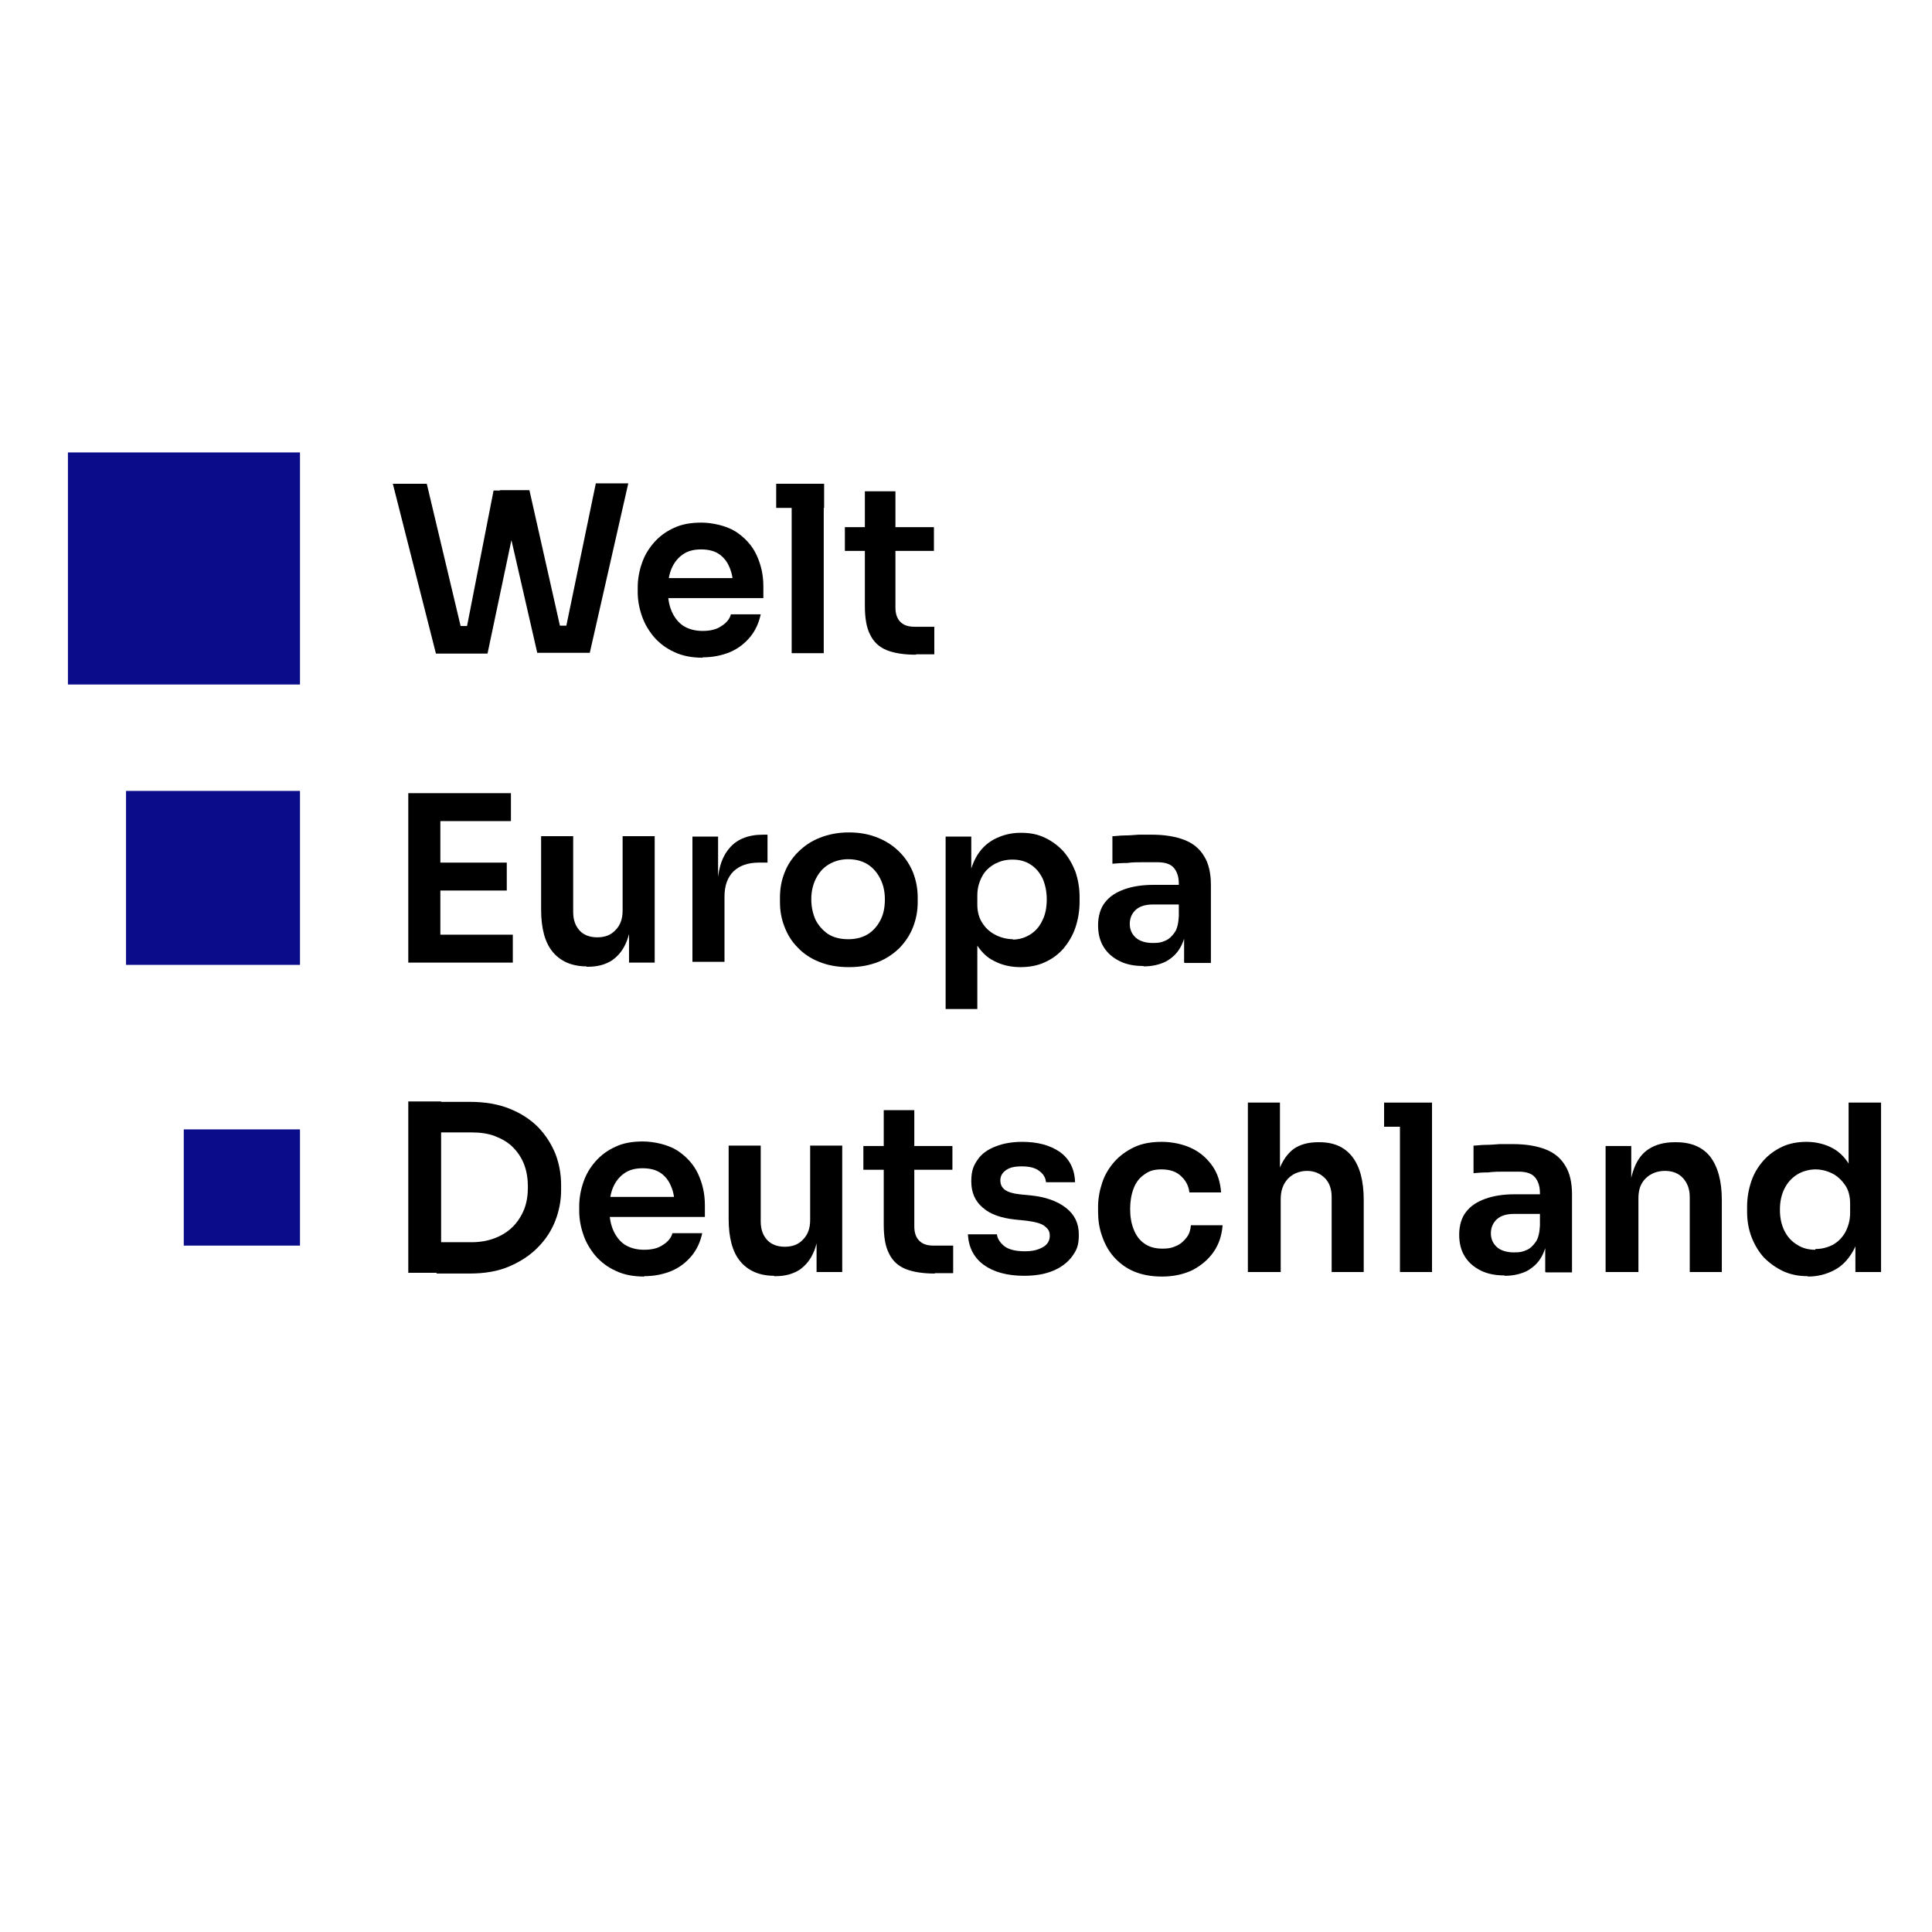 <?xml version="1.0" encoding="UTF-8"?>
<svg xmlns="http://www.w3.org/2000/svg" id="Ebene_1" version="1.1" viewBox="0 0 512 512">
  <defs>
    <style>
      .st0 {
        fill: #0a0c8a;
      }
    </style>
  </defs>
  <g>
    <rect class="st0" x="18" y="119.9" width="61.5" height="61.5"></rect>
    <g>
      <path d="M115.5,173.1l-11.4-44.9h9l9.3,39.1-2.4-1.4h6.2l-2.7,1.4,7.3-37.3h7.5l-9.1,43.2h-13.7ZM142.4,173.1l-9.9-43.2h7.8l8.4,37.3-2.6-1.4h6l-2.3,1.4,8.1-39.1h8.6l-10.2,44.9h-13.9Z"></path>
      <path d="M186.2,174.3c-2.9,0-5.4-.5-7.5-1.5-2.2-1-3.9-2.3-5.4-4-1.4-1.7-2.5-3.5-3.2-5.6-.7-2-1.1-4.1-1.1-6.3v-1.2c0-2.2.4-4.4,1.1-6.4.7-2.1,1.8-3.9,3.2-5.5,1.4-1.6,3.1-2.9,5.3-3.9,2.1-1,4.5-1.4,7.3-1.4s6.6.8,9.1,2.4c2.4,1.6,4.3,3.6,5.5,6.2,1.2,2.6,1.8,5.3,1.8,8.3v3.1h-29.6v-5.3h24.2l-2.6,2.6c0-2.1-.3-4-1-5.5-.6-1.5-1.6-2.7-2.8-3.5-1.2-.8-2.8-1.2-4.7-1.2s-3.5.4-4.8,1.3c-1.3.9-2.3,2.1-3,3.7-.7,1.6-1,3.5-1,5.8s.3,3.9,1,5.6c.7,1.6,1.7,2.9,3,3.8,1.4.9,3.1,1.4,5.2,1.4s3.7-.4,5-1.3c1.3-.8,2.2-1.9,2.5-3.1h7.9c-.5,2.3-1.4,4.3-2.8,6-1.4,1.7-3.2,3.1-5.3,4-2.2.9-4.6,1.4-7.3,1.4Z"></path>
      <path d="M205.7,134.6v-6.4h12.7v6.4h-12.7ZM209.8,173.1v-44.9h8.5v44.9h-8.5Z"></path>
      <path d="M223.9,146v-6.3h23.6v6.3h-23.6ZM242.7,173.5c-3.1,0-5.7-.4-7.7-1.2-2-.8-3.5-2.2-4.4-4.1-1-1.9-1.4-4.5-1.4-7.7v-30.3h8.1v30.8c0,1.6.4,2.9,1.3,3.8.9.9,2.1,1.3,3.8,1.3h5.2v7.3h-4.8Z"></path>
    </g>
  </g>
  <g>
    <rect class="st0" x="33.4" y="209.6" width="46.1" height="46.1"></rect>
    <g>
      <path d="M108.2,255.1v-44.9h8.5v44.9h-8.5ZM115.5,217.6v-7.4h19.9v7.4h-19.9ZM115.5,236v-7.4h18.8v7.4h-18.8ZM115.5,255.1v-7.4h20.4v7.4h-20.4Z"></path>
      <path d="M155.5,256.1c-3.9,0-6.9-1.3-9-3.8-2.1-2.5-3.1-6.3-3.1-11.3v-19.4h8.5v20.1c0,2.1.6,3.7,1.7,4.9,1.1,1.2,2.7,1.8,4.7,1.8s3.6-.6,4.8-1.9c1.3-1.3,1.9-3,1.9-5.2v-19.7h8.5v33.5h-6.8v-14.2h.7c0,3.4-.4,6.2-1.3,8.5-.9,2.3-2.2,3.9-3.9,5.1-1.7,1.1-3.8,1.7-6.4,1.7h-.4Z"></path>
      <path d="M183.5,255.1v-33.4h6.8v14.1h-.2c0-4.8,1-8.4,3.1-10.9,2-2.5,5.1-3.7,9-3.7h1.2v7.4h-2.3c-2.9,0-5.1.8-6.7,2.3-1.6,1.6-2.4,3.8-2.4,6.7v17.3h-8.5Z"></path>
      <path d="M224.9,256.3c-3,0-5.6-.5-7.8-1.4-2.3-.9-4.2-2.2-5.7-3.8-1.6-1.6-2.7-3.4-3.5-5.5-.8-2-1.2-4.2-1.2-6.5v-1.3c0-2.3.4-4.5,1.2-6.5.8-2.1,2-3.9,3.6-5.5,1.6-1.6,3.5-2.9,5.8-3.8,2.3-.9,4.8-1.4,7.7-1.4s5.4.5,7.6,1.4c2.3.9,4.2,2.2,5.8,3.8,1.6,1.6,2.8,3.5,3.6,5.5.8,2.1,1.2,4.3,1.2,6.5v1.3c0,2.3-.4,4.4-1.2,6.5-.8,2.1-2,3.9-3.5,5.5-1.6,1.6-3.5,2.9-5.7,3.8-2.3.9-4.8,1.4-7.7,1.4ZM224.9,248.9c2,0,3.8-.5,5.2-1.4,1.4-.9,2.5-2.2,3.3-3.8.8-1.6,1.1-3.4,1.1-5.4s-.4-3.8-1.2-5.4c-.8-1.6-1.9-2.9-3.3-3.8-1.4-.9-3.2-1.4-5.2-1.4s-3.7.5-5.2,1.4c-1.5.9-2.6,2.2-3.4,3.8-.8,1.6-1.2,3.4-1.2,5.4s.4,3.8,1.1,5.4c.8,1.6,1.9,2.8,3.3,3.8,1.4.9,3.2,1.4,5.3,1.4Z"></path>
      <path d="M250.6,267.4v-45.7h6.8v14.4h-1c.2-3.5.9-6.3,2.1-8.6,1.2-2.3,2.9-4,5-5.1,2.1-1.1,4.4-1.7,7-1.7s4.5.4,6.4,1.3c1.9.9,3.5,2.1,4.9,3.6,1.4,1.6,2.4,3.4,3.2,5.4.7,2.1,1.1,4.3,1.1,6.7v1.3c0,2.4-.4,4.7-1.1,6.8-.7,2.1-1.8,3.9-3.1,5.5-1.4,1.6-3,2.8-5,3.7-1.9.9-4.1,1.3-6.5,1.3s-4.8-.5-6.9-1.6c-2.1-1-3.7-2.7-5-4.9-1.3-2.2-2-5-2.2-8.5l2.7,4.1v22h-8.5ZM268.3,249c1.8,0,3.4-.5,4.8-1.4,1.4-.9,2.5-2.2,3.2-3.8.8-1.6,1.1-3.5,1.1-5.5s-.4-3.9-1.1-5.5c-.8-1.6-1.8-2.8-3.2-3.7-1.4-.9-3-1.3-4.8-1.3s-3.2.4-4.6,1.1c-1.4.8-2.6,1.8-3.4,3.3s-1.3,3.1-1.3,5.1v2.5c0,1.9.5,3.6,1.4,4.9.9,1.4,2.1,2.4,3.5,3.1,1.4.7,3,1.1,4.6,1.1Z"></path>
      <path d="M303,256c-2.4,0-4.5-.4-6.3-1.3-1.8-.9-3.2-2.1-4.2-3.7-1-1.6-1.5-3.5-1.5-5.8s.6-4.5,1.8-6c1.2-1.6,2.9-2.7,5.1-3.5,2.2-.8,4.8-1.2,7.7-1.2h7.7v5.2h-7.8c-2,0-3.5.5-4.5,1.4-1,.9-1.6,2.2-1.6,3.7s.5,2.7,1.6,3.7c1,.9,2.6,1.4,4.5,1.4s2.3-.2,3.3-.6c1-.4,1.8-1.2,2.5-2.2.7-1,1-2.5,1.1-4.3l2.1,2.4c-.2,2.3-.8,4.3-1.7,5.9s-2.2,2.8-3.8,3.7c-1.6.8-3.6,1.3-5.9,1.3ZM313.8,255.1v-9.9h-1.4v-11c0-1.9-.5-3.3-1.4-4.3-.9-1-2.4-1.4-4.3-1.4s-2.3,0-3.7,0c-1.4,0-2.9,0-4.3.2-1.5,0-2.8.1-3.9.2v-7.3c.9,0,2-.2,3.2-.2,1.2,0,2.4-.1,3.7-.2,1.3,0,2.5,0,3.6,0,3.4,0,6.3.5,8.6,1.4,2.3.9,4,2.3,5.2,4.3,1.2,1.9,1.8,4.5,1.8,7.6v20.7h-6.8Z"></path>
    </g>
  </g>
  <g>
    <rect class="st0" x="48.7" y="299.3" width="30.8" height="30.8"></rect>
    <g>
      <path d="M108.2,337.3v-45.4h8.7v45.4h-8.7ZM115.7,337.3v-8.1h9.3c2.3,0,4.4-.4,6.2-1.1,1.8-.7,3.4-1.7,4.7-3,1.3-1.3,2.3-2.9,3-4.6.7-1.8,1-3.8,1-5.9s-.3-4.2-1-6c-.7-1.8-1.7-3.3-3-4.6-1.3-1.3-2.9-2.2-4.7-2.9-1.8-.7-3.9-1-6.2-1h-9.3v-8.1h8.7c4.1,0,7.6.6,10.6,1.8,3,1.2,5.5,2.8,7.6,4.9,2,2.1,3.5,4.4,4.6,7.1,1,2.6,1.5,5.4,1.5,8.2v1.4c0,2.7-.5,5.4-1.5,8-1,2.6-2.5,5-4.6,7.1-2,2.1-4.6,3.8-7.6,5.1-3,1.3-6.5,1.9-10.6,1.9h-8.7Z"></path>
      <path d="M170.7,338.3c-2.9,0-5.4-.5-7.5-1.5-2.2-1-3.9-2.3-5.4-4-1.4-1.7-2.5-3.5-3.2-5.6-.7-2-1.1-4.1-1.1-6.3v-1.2c0-2.2.4-4.4,1.1-6.4.7-2.1,1.8-3.9,3.2-5.5,1.4-1.6,3.1-2.9,5.3-3.9,2.1-1,4.5-1.4,7.3-1.4s6.6.8,9.1,2.4c2.4,1.6,4.3,3.6,5.5,6.2s1.8,5.3,1.8,8.3v3.1h-29.6v-5.3h24.2l-2.6,2.6c0-2.1-.3-4-1-5.5-.6-1.5-1.6-2.7-2.8-3.5-1.2-.8-2.8-1.2-4.7-1.2s-3.5.4-4.8,1.3c-1.3.9-2.3,2.1-3,3.7-.7,1.6-1,3.5-1,5.8s.3,3.9,1,5.6c.7,1.6,1.7,2.9,3,3.8,1.4.9,3.1,1.4,5.2,1.4s3.7-.4,5-1.3c1.3-.8,2.2-1.9,2.5-3.1h7.9c-.5,2.3-1.4,4.3-2.8,6-1.4,1.7-3.2,3.1-5.3,4-2.2.9-4.6,1.4-7.3,1.4Z"></path>
      <path d="M205.2,338.1c-3.9,0-6.9-1.3-9-3.8-2.1-2.5-3.1-6.3-3.1-11.3v-19.4h8.5v20.1c0,2.1.6,3.7,1.7,4.9,1.1,1.2,2.7,1.8,4.7,1.8s3.6-.6,4.8-1.9c1.3-1.3,1.9-3,1.9-5.2v-19.7h8.5v33.5h-6.8v-14.2h.7c0,3.4-.4,6.2-1.3,8.5-.9,2.3-2.2,3.9-3.9,5.1-1.7,1.1-3.8,1.7-6.4,1.7h-.4Z"></path>
      <path d="M228.8,310v-6.3h23.6v6.3h-23.6ZM247.7,337.5c-3.1,0-5.7-.4-7.7-1.2-2-.8-3.5-2.2-4.4-4.1-1-1.9-1.4-4.5-1.4-7.7v-30.3h8.1v30.8c0,1.6.4,2.9,1.3,3.8.9.9,2.1,1.3,3.8,1.3h5.2v7.3h-4.8Z"></path>
      <path d="M271.5,338.1c-4.6,0-8.2-1-10.8-2.9-2.6-1.9-4-4.6-4.2-8.1h7.7c.1,1.1.8,2.2,1.9,3.1,1.1.9,3,1.4,5.4,1.4s3.6-.4,4.9-1.1c1.2-.7,1.8-1.7,1.8-3s-.5-1.9-1.4-2.6c-.9-.7-2.5-1.1-4.8-1.4l-2.9-.3c-3.8-.4-6.7-1.4-8.7-3.2-2-1.7-3-4-3-6.9s.6-4.2,1.7-5.8c1.1-1.6,2.7-2.7,4.8-3.5,2-.8,4.4-1.2,7-1.2,4.1,0,7.4.9,10,2.7,2.5,1.8,3.9,4.5,4,8h-7.7c-.1-1.2-.7-2.2-1.8-3-1-.8-2.6-1.2-4.6-1.2s-3.2.3-4.2,1c-1,.7-1.5,1.6-1.5,2.7s.4,1.9,1.2,2.5c.8.6,2.1,1,3.9,1.2l3,.3c3.9.4,7,1.5,9.3,3.3s3.4,4.1,3.4,7.1-.6,4.1-1.8,5.8c-1.2,1.6-2.9,2.9-5.1,3.8-2.2.9-4.7,1.3-7.7,1.3Z"></path>
      <path d="M307.9,338.3c-2.9,0-5.4-.5-7.5-1.4s-3.9-2.3-5.3-3.9-2.4-3.5-3.1-5.6c-.7-2-1-4.1-1-6.3v-1.2c0-2.3.4-4.4,1.1-6.5.7-2.1,1.8-3.9,3.2-5.5,1.4-1.6,3.2-2.9,5.3-3.9,2.1-1,4.6-1.4,7.3-1.4s5.6.6,7.9,1.7c2.3,1.1,4.1,2.7,5.5,4.7,1.4,2,2.1,4.3,2.3,7h-8.4c-.2-1.7-.9-3.1-2.2-4.3-1.2-1.2-3-1.8-5.2-1.8s-3.4.5-4.6,1.4c-1.3.9-2.2,2.1-2.8,3.7-.6,1.6-.9,3.4-.9,5.4s.3,3.8.9,5.3c.6,1.6,1.5,2.9,2.8,3.8,1.2.9,2.8,1.4,4.8,1.4s2.8-.3,3.9-.8c1.1-.5,1.9-1.3,2.6-2.2s1-2,1.1-3.2h8.4c-.2,2.7-1,5.1-2.4,7.1-1.4,2-3.3,3.6-5.6,4.8-2.3,1.1-5,1.7-8,1.7Z"></path>
      <path d="M330.7,337.1v-44.9h8.5v26.2h-1.5c0-3.4.4-6.2,1.3-8.5s2.1-4.1,3.8-5.4c1.7-1.2,3.9-1.8,6.5-1.8h.4c3.8,0,6.7,1.3,8.7,3.9,2,2.6,3,6.4,3,11.4v19.1h-8.5v-19.9c0-2.1-.6-3.8-1.8-5-1.2-1.2-2.8-1.9-4.7-1.9s-3.8.7-5.1,2.1c-1.3,1.4-1.9,3.2-1.9,5.4v19.3h-8.5Z"></path>
      <path d="M366.8,298.6v-6.4h12.7v6.4h-12.7ZM371,337.1v-44.9h8.5v44.9h-8.5Z"></path>
      <path d="M398.7,338c-2.4,0-4.5-.4-6.3-1.3-1.8-.9-3.2-2.1-4.2-3.7-1-1.6-1.5-3.5-1.5-5.8s.6-4.5,1.8-6c1.2-1.6,2.9-2.7,5.1-3.5,2.2-.8,4.8-1.2,7.7-1.2h7.7v5.2h-7.8c-2,0-3.5.5-4.5,1.4-1,.9-1.6,2.2-1.6,3.7s.5,2.7,1.6,3.7c1,.9,2.6,1.4,4.5,1.4s2.3-.2,3.3-.6c1-.4,1.8-1.2,2.5-2.2.7-1,1-2.5,1.1-4.3l2.1,2.4c-.2,2.3-.8,4.3-1.7,5.9-.9,1.6-2.2,2.8-3.8,3.7-1.6.8-3.6,1.3-5.9,1.3ZM409.5,337.1v-9.9h-1.4v-11c0-1.9-.5-3.3-1.4-4.3-.9-1-2.4-1.4-4.3-1.4s-2.3,0-3.7,0c-1.4,0-2.9,0-4.3.2-1.5,0-2.8.1-3.9.2v-7.3c.9,0,2-.2,3.2-.2,1.2,0,2.4-.1,3.7-.2,1.3,0,2.5,0,3.6,0,3.4,0,6.3.5,8.6,1.4,2.3.9,4,2.3,5.2,4.3,1.2,1.9,1.8,4.5,1.8,7.6v20.7h-6.8Z"></path>
      <path d="M425.5,337.1v-33.4h6.8v14.3h-.6c0-3.4.5-6.2,1.4-8.5.9-2.3,2.2-4,4-5.1,1.8-1.1,4-1.7,6.7-1.7h.4c4,0,7,1.3,9,3.8,2,2.6,3.1,6.4,3.1,11.5v19.1h-8.5v-19.9c0-2-.6-3.7-1.8-5-1.2-1.3-2.8-1.9-4.8-1.9s-3.8.7-5.1,2c-1.3,1.3-1.9,3-1.9,5.2v19.6h-8.5Z"></path>
      <path d="M479.1,338.2c-2.4,0-4.5-.4-6.5-1.3-1.9-.9-3.6-2.1-5.1-3.6-1.4-1.5-2.5-3.4-3.3-5.4-.8-2.1-1.2-4.3-1.2-6.8v-1.3c0-2.4.4-4.6,1.1-6.7.7-2.1,1.8-3.9,3.2-5.5,1.4-1.6,3.1-2.8,5-3.7,1.9-.9,4.1-1.3,6.5-1.3s4.9.6,6.9,1.7c2,1.1,3.6,2.8,4.8,5.1,1.2,2.3,1.8,5.1,1.9,8.5l-2.5-2.9v-22.8h8.6v44.9h-6.8v-14.1h1.5c-.1,3.4-.8,6.2-2.1,8.5-1.3,2.3-2.9,4-5,5.1-2.1,1.1-4.4,1.7-7,1.7ZM481.1,331c1.7,0,3.2-.4,4.6-1.1,1.4-.8,2.5-1.9,3.3-3.3.8-1.5,1.3-3.2,1.3-5.1v-2.5c0-1.9-.4-3.6-1.3-4.9s-2-2.4-3.4-3.1c-1.4-.7-2.9-1.1-4.5-1.1s-3.5.5-4.9,1.4c-1.4.9-2.5,2.1-3.3,3.7-.8,1.6-1.2,3.4-1.2,5.6s.4,4,1.2,5.6c.8,1.6,1.9,2.8,3.4,3.7,1.4.9,3,1.3,4.8,1.3Z"></path>
    </g>
  </g>
</svg>
